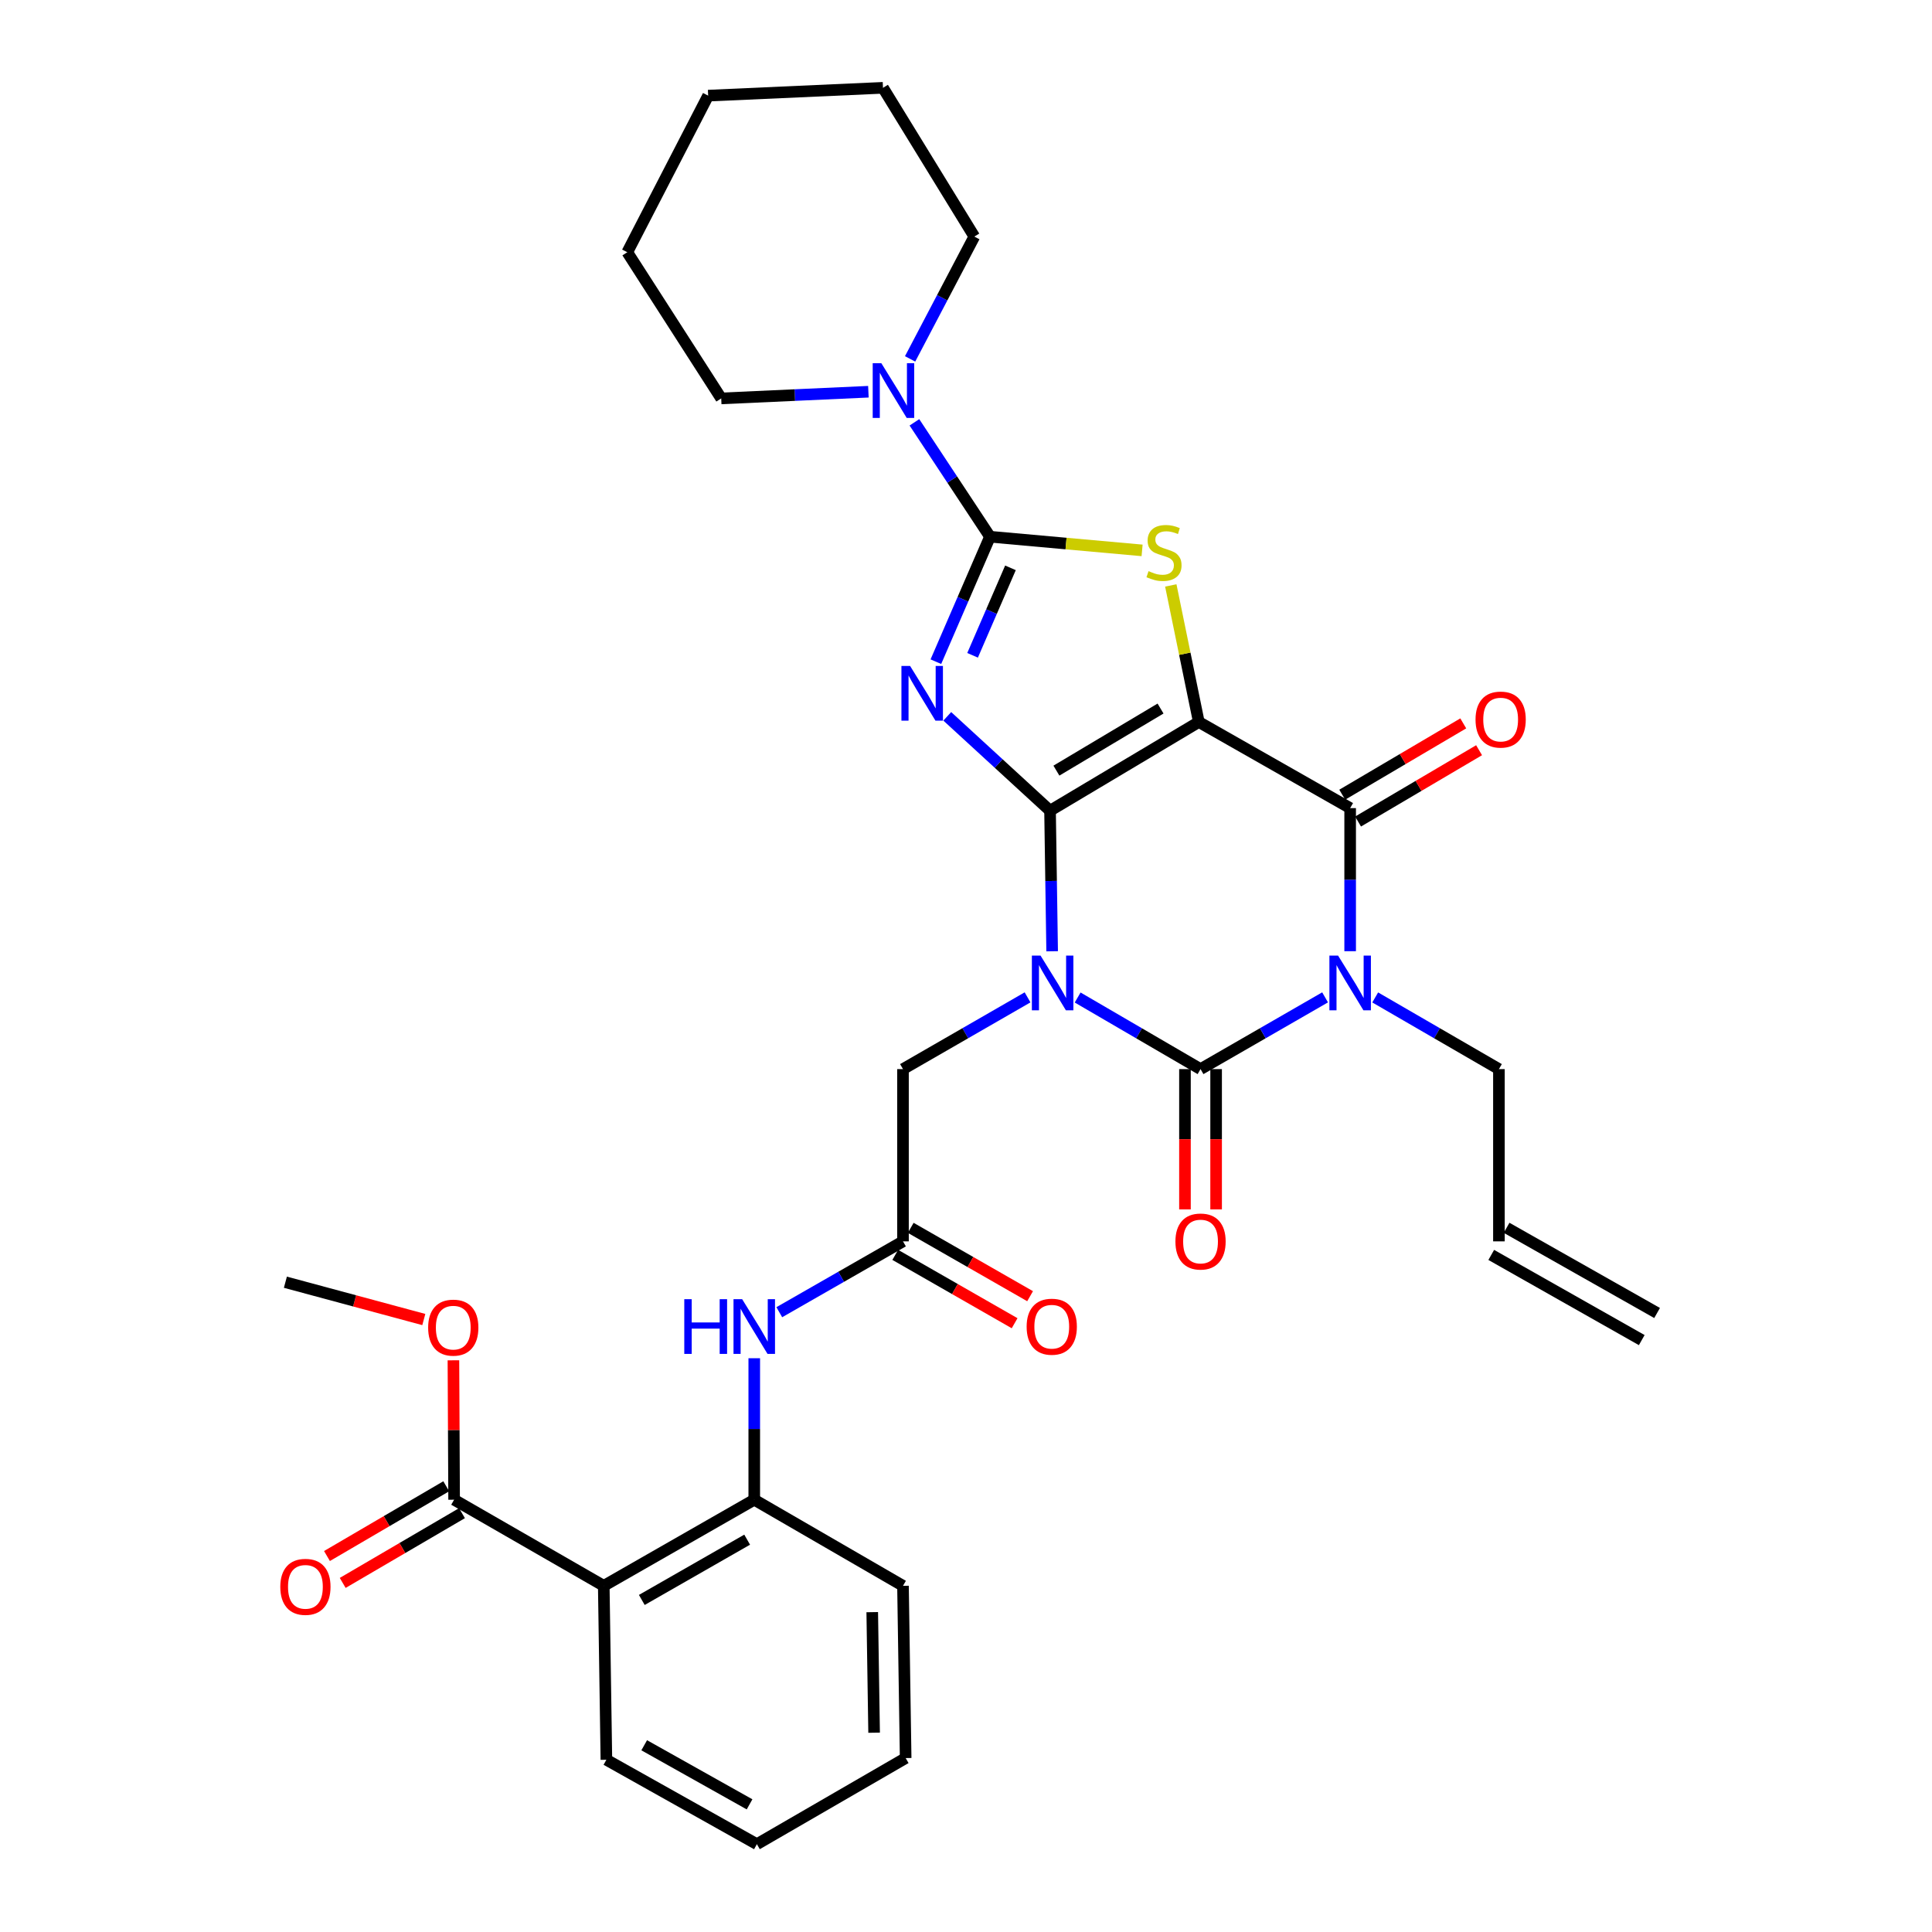 <?xml version='1.0' encoding='iso-8859-1'?>
<svg version='1.1' baseProfile='full'
              xmlns='http://www.w3.org/2000/svg'
                      xmlns:rdkit='http://www.rdkit.org/xml'
                      xmlns:xlink='http://www.w3.org/1999/xlink'
                  xml:space='preserve'
width='1000px' height='1000px' viewBox='0 0 1000 1000'>
<!-- END OF HEADER -->
<rect style='opacity:1.0;fill:#FFFFFF;stroke:none' width='1000' height='1000' x='0' y='0'> </rect>
<path class='bond-0' d='M 543.5,419.613 L 544.045,455.992' style='fill:none;fill-rule:evenodd;stroke:#000000;stroke-width:6px;stroke-linecap:butt;stroke-linejoin:miter;stroke-opacity:1' />
<path class='bond-0' d='M 544.045,455.992 L 544.59,492.372' style='fill:none;fill-rule:evenodd;stroke:#0000FF;stroke-width:6px;stroke-linecap:butt;stroke-linejoin:miter;stroke-opacity:1' />
<path class='bond-1' d='M 543.5,419.613 L 620.502,373.704' style='fill:none;fill-rule:evenodd;stroke:#000000;stroke-width:6px;stroke-linecap:butt;stroke-linejoin:miter;stroke-opacity:1' />
<path class='bond-1' d='M 546.794,398.877 L 600.694,366.741' style='fill:none;fill-rule:evenodd;stroke:#000000;stroke-width:6px;stroke-linecap:butt;stroke-linejoin:miter;stroke-opacity:1' />
<path class='bond-2' d='M 543.5,419.613 L 516.903,395.194' style='fill:none;fill-rule:evenodd;stroke:#000000;stroke-width:6px;stroke-linecap:butt;stroke-linejoin:miter;stroke-opacity:1' />
<path class='bond-2' d='M 516.903,395.194 L 490.306,370.775' style='fill:none;fill-rule:evenodd;stroke:#0000FF;stroke-width:6px;stroke-linecap:butt;stroke-linejoin:miter;stroke-opacity:1' />
<path class='bond-3' d='M 557.79,516.309 L 589.594,534.84' style='fill:none;fill-rule:evenodd;stroke:#0000FF;stroke-width:6px;stroke-linecap:butt;stroke-linejoin:miter;stroke-opacity:1' />
<path class='bond-3' d='M 589.594,534.84 L 621.397,553.371' style='fill:none;fill-rule:evenodd;stroke:#000000;stroke-width:6px;stroke-linecap:butt;stroke-linejoin:miter;stroke-opacity:1' />
<path class='bond-10' d='M 531.861,516.234 L 499.623,534.802' style='fill:none;fill-rule:evenodd;stroke:#0000FF;stroke-width:6px;stroke-linecap:butt;stroke-linejoin:miter;stroke-opacity:1' />
<path class='bond-10' d='M 499.623,534.802 L 467.386,553.371' style='fill:none;fill-rule:evenodd;stroke:#000000;stroke-width:6px;stroke-linecap:butt;stroke-linejoin:miter;stroke-opacity:1' />
<path class='bond-6' d='M 620.502,373.704 L 698.838,418.278' style='fill:none;fill-rule:evenodd;stroke:#000000;stroke-width:6px;stroke-linecap:butt;stroke-linejoin:miter;stroke-opacity:1' />
<path class='bond-7' d='M 620.502,373.704 L 613.251,338.362' style='fill:none;fill-rule:evenodd;stroke:#000000;stroke-width:6px;stroke-linecap:butt;stroke-linejoin:miter;stroke-opacity:1' />
<path class='bond-7' d='M 613.251,338.362 L 606,303.021' style='fill:none;fill-rule:evenodd;stroke:#CCCC00;stroke-width:6px;stroke-linecap:butt;stroke-linejoin:miter;stroke-opacity:1' />
<path class='bond-5' d='M 484.408,342.484 L 498.412,310.143' style='fill:none;fill-rule:evenodd;stroke:#0000FF;stroke-width:6px;stroke-linecap:butt;stroke-linejoin:miter;stroke-opacity:1' />
<path class='bond-5' d='M 498.412,310.143 L 512.417,277.802' style='fill:none;fill-rule:evenodd;stroke:#000000;stroke-width:6px;stroke-linecap:butt;stroke-linejoin:miter;stroke-opacity:1' />
<path class='bond-5' d='M 503.406,339.189 L 513.209,316.55' style='fill:none;fill-rule:evenodd;stroke:#0000FF;stroke-width:6px;stroke-linecap:butt;stroke-linejoin:miter;stroke-opacity:1' />
<path class='bond-5' d='M 513.209,316.55 L 523.012,293.911' style='fill:none;fill-rule:evenodd;stroke:#000000;stroke-width:6px;stroke-linecap:butt;stroke-linejoin:miter;stroke-opacity:1' />
<path class='bond-15' d='M 613.335,553.371 L 613.335,589.675' style='fill:none;fill-rule:evenodd;stroke:#000000;stroke-width:6px;stroke-linecap:butt;stroke-linejoin:miter;stroke-opacity:1' />
<path class='bond-15' d='M 613.335,589.675 L 613.335,625.979' style='fill:none;fill-rule:evenodd;stroke:#FF0000;stroke-width:6px;stroke-linecap:butt;stroke-linejoin:miter;stroke-opacity:1' />
<path class='bond-15' d='M 629.459,553.371 L 629.459,589.675' style='fill:none;fill-rule:evenodd;stroke:#000000;stroke-width:6px;stroke-linecap:butt;stroke-linejoin:miter;stroke-opacity:1' />
<path class='bond-15' d='M 629.459,589.675 L 629.459,625.979' style='fill:none;fill-rule:evenodd;stroke:#FF0000;stroke-width:6px;stroke-linecap:butt;stroke-linejoin:miter;stroke-opacity:1' />
<path class='bond-34' d='M 621.397,553.371 L 653.63,534.803' style='fill:none;fill-rule:evenodd;stroke:#000000;stroke-width:6px;stroke-linecap:butt;stroke-linejoin:miter;stroke-opacity:1' />
<path class='bond-34' d='M 653.63,534.803 L 685.863,516.235' style='fill:none;fill-rule:evenodd;stroke:#0000FF;stroke-width:6px;stroke-linecap:butt;stroke-linejoin:miter;stroke-opacity:1' />
<path class='bond-4' d='M 698.838,492.339 L 698.838,455.308' style='fill:none;fill-rule:evenodd;stroke:#0000FF;stroke-width:6px;stroke-linecap:butt;stroke-linejoin:miter;stroke-opacity:1' />
<path class='bond-4' d='M 698.838,455.308 L 698.838,418.278' style='fill:none;fill-rule:evenodd;stroke:#000000;stroke-width:6px;stroke-linecap:butt;stroke-linejoin:miter;stroke-opacity:1' />
<path class='bond-17' d='M 711.802,516.272 L 743.821,534.821' style='fill:none;fill-rule:evenodd;stroke:#0000FF;stroke-width:6px;stroke-linecap:butt;stroke-linejoin:miter;stroke-opacity:1' />
<path class='bond-17' d='M 743.821,534.821 L 775.839,553.371' style='fill:none;fill-rule:evenodd;stroke:#000000;stroke-width:6px;stroke-linecap:butt;stroke-linejoin:miter;stroke-opacity:1' />
<path class='bond-9' d='M 512.417,277.802 L 492.86,248.2' style='fill:none;fill-rule:evenodd;stroke:#000000;stroke-width:6px;stroke-linecap:butt;stroke-linejoin:miter;stroke-opacity:1' />
<path class='bond-9' d='M 492.86,248.2 L 473.303,218.597' style='fill:none;fill-rule:evenodd;stroke:#0000FF;stroke-width:6px;stroke-linecap:butt;stroke-linejoin:miter;stroke-opacity:1' />
<path class='bond-33' d='M 512.417,277.802 L 551.782,281.341' style='fill:none;fill-rule:evenodd;stroke:#000000;stroke-width:6px;stroke-linecap:butt;stroke-linejoin:miter;stroke-opacity:1' />
<path class='bond-33' d='M 551.782,281.341 L 591.147,284.88' style='fill:none;fill-rule:evenodd;stroke:#CCCC00;stroke-width:6px;stroke-linecap:butt;stroke-linejoin:miter;stroke-opacity:1' />
<path class='bond-16' d='M 702.931,425.224 L 734.249,406.766' style='fill:none;fill-rule:evenodd;stroke:#000000;stroke-width:6px;stroke-linecap:butt;stroke-linejoin:miter;stroke-opacity:1' />
<path class='bond-16' d='M 734.249,406.766 L 765.568,388.309' style='fill:none;fill-rule:evenodd;stroke:#FF0000;stroke-width:6px;stroke-linecap:butt;stroke-linejoin:miter;stroke-opacity:1' />
<path class='bond-16' d='M 694.744,411.332 L 726.063,392.875' style='fill:none;fill-rule:evenodd;stroke:#000000;stroke-width:6px;stroke-linecap:butt;stroke-linejoin:miter;stroke-opacity:1' />
<path class='bond-16' d='M 726.063,392.875 L 757.381,374.418' style='fill:none;fill-rule:evenodd;stroke:#FF0000;stroke-width:6px;stroke-linecap:butt;stroke-linejoin:miter;stroke-opacity:1' />
<path class='bond-8' d='M 312.506,820.823 L 390.403,776.249' style='fill:none;fill-rule:evenodd;stroke:#000000;stroke-width:6px;stroke-linecap:butt;stroke-linejoin:miter;stroke-opacity:1' />
<path class='bond-8' d='M 332.198,828.132 L 386.726,796.93' style='fill:none;fill-rule:evenodd;stroke:#000000;stroke-width:6px;stroke-linecap:butt;stroke-linejoin:miter;stroke-opacity:1' />
<path class='bond-12' d='M 312.506,820.823 L 235.048,776.249' style='fill:none;fill-rule:evenodd;stroke:#000000;stroke-width:6px;stroke-linecap:butt;stroke-linejoin:miter;stroke-opacity:1' />
<path class='bond-23' d='M 312.506,820.823 L 313.867,910.849' style='fill:none;fill-rule:evenodd;stroke:#000000;stroke-width:6px;stroke-linecap:butt;stroke-linejoin:miter;stroke-opacity:1' />
<path class='bond-24' d='M 449.479,202.76 L 411.391,204.49' style='fill:none;fill-rule:evenodd;stroke:#0000FF;stroke-width:6px;stroke-linecap:butt;stroke-linejoin:miter;stroke-opacity:1' />
<path class='bond-24' d='M 411.391,204.49 L 373.302,206.22' style='fill:none;fill-rule:evenodd;stroke:#000000;stroke-width:6px;stroke-linecap:butt;stroke-linejoin:miter;stroke-opacity:1' />
<path class='bond-25' d='M 471.068,185.76 L 487.689,154.108' style='fill:none;fill-rule:evenodd;stroke:#0000FF;stroke-width:6px;stroke-linecap:butt;stroke-linejoin:miter;stroke-opacity:1' />
<path class='bond-25' d='M 487.689,154.108 L 504.31,122.456' style='fill:none;fill-rule:evenodd;stroke:#000000;stroke-width:6px;stroke-linecap:butt;stroke-linejoin:miter;stroke-opacity:1' />
<path class='bond-13' d='M 467.386,553.371 L 467.386,642.527' style='fill:none;fill-rule:evenodd;stroke:#000000;stroke-width:6px;stroke-linecap:butt;stroke-linejoin:miter;stroke-opacity:1' />
<path class='bond-11' d='M 390.403,776.249 L 390.403,739.634' style='fill:none;fill-rule:evenodd;stroke:#000000;stroke-width:6px;stroke-linecap:butt;stroke-linejoin:miter;stroke-opacity:1' />
<path class='bond-11' d='M 390.403,739.634 L 390.403,703.019' style='fill:none;fill-rule:evenodd;stroke:#0000FF;stroke-width:6px;stroke-linecap:butt;stroke-linejoin:miter;stroke-opacity:1' />
<path class='bond-26' d='M 390.403,776.249 L 467.386,820.823' style='fill:none;fill-rule:evenodd;stroke:#000000;stroke-width:6px;stroke-linecap:butt;stroke-linejoin:miter;stroke-opacity:1' />
<path class='bond-18' d='M 230.978,769.29 L 200.109,787.343' style='fill:none;fill-rule:evenodd;stroke:#000000;stroke-width:6px;stroke-linecap:butt;stroke-linejoin:miter;stroke-opacity:1' />
<path class='bond-18' d='M 200.109,787.343 L 169.241,805.397' style='fill:none;fill-rule:evenodd;stroke:#FF0000;stroke-width:6px;stroke-linecap:butt;stroke-linejoin:miter;stroke-opacity:1' />
<path class='bond-18' d='M 239.118,783.209 L 208.25,801.262' style='fill:none;fill-rule:evenodd;stroke:#000000;stroke-width:6px;stroke-linecap:butt;stroke-linejoin:miter;stroke-opacity:1' />
<path class='bond-18' d='M 208.25,801.262 L 177.381,819.315' style='fill:none;fill-rule:evenodd;stroke:#FF0000;stroke-width:6px;stroke-linecap:butt;stroke-linejoin:miter;stroke-opacity:1' />
<path class='bond-22' d='M 235.048,776.249 L 234.87,740.17' style='fill:none;fill-rule:evenodd;stroke:#000000;stroke-width:6px;stroke-linecap:butt;stroke-linejoin:miter;stroke-opacity:1' />
<path class='bond-22' d='M 234.87,740.17 L 234.692,704.09' style='fill:none;fill-rule:evenodd;stroke:#FF0000;stroke-width:6px;stroke-linecap:butt;stroke-linejoin:miter;stroke-opacity:1' />
<path class='bond-14' d='M 467.386,642.527 L 435.373,660.862' style='fill:none;fill-rule:evenodd;stroke:#000000;stroke-width:6px;stroke-linecap:butt;stroke-linejoin:miter;stroke-opacity:1' />
<path class='bond-14' d='M 435.373,660.862 L 403.361,679.196' style='fill:none;fill-rule:evenodd;stroke:#0000FF;stroke-width:6px;stroke-linecap:butt;stroke-linejoin:miter;stroke-opacity:1' />
<path class='bond-19' d='M 463.38,649.524 L 494.272,667.212' style='fill:none;fill-rule:evenodd;stroke:#000000;stroke-width:6px;stroke-linecap:butt;stroke-linejoin:miter;stroke-opacity:1' />
<path class='bond-19' d='M 494.272,667.212 L 525.163,684.9' style='fill:none;fill-rule:evenodd;stroke:#FF0000;stroke-width:6px;stroke-linecap:butt;stroke-linejoin:miter;stroke-opacity:1' />
<path class='bond-19' d='M 471.392,635.531 L 502.284,653.219' style='fill:none;fill-rule:evenodd;stroke:#000000;stroke-width:6px;stroke-linecap:butt;stroke-linejoin:miter;stroke-opacity:1' />
<path class='bond-19' d='M 502.284,653.219 L 533.175,670.908' style='fill:none;fill-rule:evenodd;stroke:#FF0000;stroke-width:6px;stroke-linecap:butt;stroke-linejoin:miter;stroke-opacity:1' />
<path class='bond-20' d='M 775.839,553.371 L 775.839,642.527' style='fill:none;fill-rule:evenodd;stroke:#000000;stroke-width:6px;stroke-linecap:butt;stroke-linejoin:miter;stroke-opacity:1' />
<path class='bond-21' d='M 771.868,649.544 L 849.765,693.634' style='fill:none;fill-rule:evenodd;stroke:#000000;stroke-width:6px;stroke-linecap:butt;stroke-linejoin:miter;stroke-opacity:1' />
<path class='bond-21' d='M 779.81,635.511 L 857.707,679.602' style='fill:none;fill-rule:evenodd;stroke:#000000;stroke-width:6px;stroke-linecap:butt;stroke-linejoin:miter;stroke-opacity:1' />
<path class='bond-27' d='M 219.359,682.989 L 183.539,673.328' style='fill:none;fill-rule:evenodd;stroke:#FF0000;stroke-width:6px;stroke-linecap:butt;stroke-linejoin:miter;stroke-opacity:1' />
<path class='bond-27' d='M 183.539,673.328 L 147.718,663.668' style='fill:none;fill-rule:evenodd;stroke:#000000;stroke-width:6px;stroke-linecap:butt;stroke-linejoin:miter;stroke-opacity:1' />
<path class='bond-28' d='M 313.867,910.849 L 391.764,954.545' style='fill:none;fill-rule:evenodd;stroke:#000000;stroke-width:6px;stroke-linecap:butt;stroke-linejoin:miter;stroke-opacity:1' />
<path class='bond-28' d='M 333.44,903.341 L 387.968,933.928' style='fill:none;fill-rule:evenodd;stroke:#000000;stroke-width:6px;stroke-linecap:butt;stroke-linejoin:miter;stroke-opacity:1' />
<path class='bond-29' d='M 373.302,206.22 L 324.679,130.554' style='fill:none;fill-rule:evenodd;stroke:#000000;stroke-width:6px;stroke-linecap:butt;stroke-linejoin:miter;stroke-opacity:1' />
<path class='bond-30' d='M 504.31,122.456 L 457.031,45.455' style='fill:none;fill-rule:evenodd;stroke:#000000;stroke-width:6px;stroke-linecap:butt;stroke-linejoin:miter;stroke-opacity:1' />
<path class='bond-31' d='M 467.386,820.823 L 468.766,909.971' style='fill:none;fill-rule:evenodd;stroke:#000000;stroke-width:6px;stroke-linecap:butt;stroke-linejoin:miter;stroke-opacity:1' />
<path class='bond-31' d='M 451.471,834.445 L 452.437,896.849' style='fill:none;fill-rule:evenodd;stroke:#000000;stroke-width:6px;stroke-linecap:butt;stroke-linejoin:miter;stroke-opacity:1' />
<path class='bond-36' d='M 391.764,954.545 L 468.766,909.971' style='fill:none;fill-rule:evenodd;stroke:#000000;stroke-width:6px;stroke-linecap:butt;stroke-linejoin:miter;stroke-opacity:1' />
<path class='bond-32' d='M 324.679,130.554 L 366.539,49.504' style='fill:none;fill-rule:evenodd;stroke:#000000;stroke-width:6px;stroke-linecap:butt;stroke-linejoin:miter;stroke-opacity:1' />
<path class='bond-35' d='M 457.031,45.455 L 366.539,49.504' style='fill:none;fill-rule:evenodd;stroke:#000000;stroke-width:6px;stroke-linecap:butt;stroke-linejoin:miter;stroke-opacity:1' />
<path  class='atom-1' d='M 538.575 494.601
L 547.855 509.601
Q 548.775 511.081, 550.255 513.761
Q 551.735 516.441, 551.815 516.601
L 551.815 494.601
L 555.575 494.601
L 555.575 522.921
L 551.695 522.921
L 541.735 506.521
Q 540.575 504.601, 539.335 502.401
Q 538.135 500.201, 537.775 499.521
L 537.775 522.921
L 534.095 522.921
L 534.095 494.601
L 538.575 494.601
' fill='#0000FF'/>
<path  class='atom-3' d='M 471.06 344.692
L 480.34 359.692
Q 481.26 361.172, 482.74 363.852
Q 484.22 366.532, 484.3 366.692
L 484.3 344.692
L 488.06 344.692
L 488.06 373.012
L 484.18 373.012
L 474.22 356.612
Q 473.06 354.692, 471.82 352.492
Q 470.62 350.292, 470.26 349.612
L 470.26 373.012
L 466.58 373.012
L 466.58 344.692
L 471.06 344.692
' fill='#0000FF'/>
<path  class='atom-5' d='M 692.578 494.601
L 701.858 509.601
Q 702.778 511.081, 704.258 513.761
Q 705.738 516.441, 705.818 516.601
L 705.818 494.601
L 709.578 494.601
L 709.578 522.921
L 705.698 522.921
L 695.738 506.521
Q 694.578 504.601, 693.338 502.401
Q 692.138 500.201, 691.778 499.521
L 691.778 522.921
L 688.098 522.921
L 688.098 494.601
L 692.578 494.601
' fill='#0000FF'/>
<path  class='atom-8' d='M 594.488 295.62
Q 594.808 295.74, 596.128 296.3
Q 597.448 296.86, 598.888 297.22
Q 600.368 297.54, 601.808 297.54
Q 604.488 297.54, 606.048 296.26
Q 607.608 294.94, 607.608 292.66
Q 607.608 291.1, 606.808 290.14
Q 606.048 289.18, 604.848 288.66
Q 603.648 288.14, 601.648 287.54
Q 599.128 286.78, 597.608 286.06
Q 596.128 285.34, 595.048 283.82
Q 594.008 282.3, 594.008 279.74
Q 594.008 276.18, 596.408 273.98
Q 598.848 271.78, 603.648 271.78
Q 606.928 271.78, 610.648 273.34
L 609.728 276.42
Q 606.328 275.02, 603.768 275.02
Q 601.008 275.02, 599.488 276.18
Q 597.968 277.3, 598.008 279.26
Q 598.008 280.78, 598.768 281.7
Q 599.568 282.62, 600.688 283.14
Q 601.848 283.66, 603.768 284.26
Q 606.328 285.06, 607.848 285.86
Q 609.368 286.66, 610.448 288.3
Q 611.568 289.9, 611.568 292.66
Q 611.568 296.58, 608.928 298.7
Q 606.328 300.78, 601.968 300.78
Q 599.448 300.78, 597.528 300.22
Q 595.648 299.7, 593.408 298.78
L 594.488 295.62
' fill='#CCCC00'/>
<path  class='atom-10' d='M 456.19 188.011
L 465.47 203.011
Q 466.39 204.491, 467.87 207.171
Q 469.35 209.851, 469.43 210.011
L 469.43 188.011
L 473.19 188.011
L 473.19 216.331
L 469.31 216.331
L 459.35 199.931
Q 458.19 198.011, 456.95 195.811
Q 455.75 193.611, 455.39 192.931
L 455.39 216.331
L 451.71 216.331
L 451.71 188.011
L 456.19 188.011
' fill='#0000FF'/>
<path  class='atom-15' d='M 354.183 672.458
L 358.023 672.458
L 358.023 684.498
L 372.503 684.498
L 372.503 672.458
L 376.343 672.458
L 376.343 700.778
L 372.503 700.778
L 372.503 687.698
L 358.023 687.698
L 358.023 700.778
L 354.183 700.778
L 354.183 672.458
' fill='#0000FF'/>
<path  class='atom-15' d='M 384.143 672.458
L 393.423 687.458
Q 394.343 688.938, 395.823 691.618
Q 397.303 694.298, 397.383 694.458
L 397.383 672.458
L 401.143 672.458
L 401.143 700.778
L 397.263 700.778
L 387.303 684.378
Q 386.143 682.458, 384.903 680.258
Q 383.703 678.058, 383.343 677.378
L 383.343 700.778
L 379.663 700.778
L 379.663 672.458
L 384.143 672.458
' fill='#0000FF'/>
<path  class='atom-16' d='M 608.397 642.607
Q 608.397 635.807, 611.757 632.007
Q 615.117 628.207, 621.397 628.207
Q 627.677 628.207, 631.037 632.007
Q 634.397 635.807, 634.397 642.607
Q 634.397 649.487, 630.997 653.407
Q 627.597 657.287, 621.397 657.287
Q 615.157 657.287, 611.757 653.407
Q 608.397 649.527, 608.397 642.607
M 621.397 654.087
Q 625.717 654.087, 628.037 651.207
Q 630.397 648.287, 630.397 642.607
Q 630.397 637.047, 628.037 634.247
Q 625.717 631.407, 621.397 631.407
Q 617.077 631.407, 614.717 634.207
Q 612.397 637.007, 612.397 642.607
Q 612.397 648.327, 614.717 651.207
Q 617.077 654.087, 621.397 654.087
' fill='#FF0000'/>
<path  class='atom-17' d='M 763.735 372.449
Q 763.735 365.649, 767.095 361.849
Q 770.455 358.049, 776.735 358.049
Q 783.015 358.049, 786.375 361.849
Q 789.735 365.649, 789.735 372.449
Q 789.735 379.329, 786.335 383.249
Q 782.935 387.129, 776.735 387.129
Q 770.495 387.129, 767.095 383.249
Q 763.735 379.369, 763.735 372.449
M 776.735 383.929
Q 781.055 383.929, 783.375 381.049
Q 785.735 378.129, 785.735 372.449
Q 785.735 366.889, 783.375 364.089
Q 781.055 361.249, 776.735 361.249
Q 772.415 361.249, 770.055 364.049
Q 767.735 366.849, 767.735 372.449
Q 767.735 378.169, 770.055 381.049
Q 772.415 383.929, 776.735 383.929
' fill='#FF0000'/>
<path  class='atom-19' d='M 145.082 821.342
Q 145.082 814.542, 148.442 810.742
Q 151.802 806.942, 158.082 806.942
Q 164.362 806.942, 167.722 810.742
Q 171.082 814.542, 171.082 821.342
Q 171.082 828.222, 167.682 832.142
Q 164.282 836.022, 158.082 836.022
Q 151.842 836.022, 148.442 832.142
Q 145.082 828.262, 145.082 821.342
M 158.082 832.822
Q 162.402 832.822, 164.722 829.942
Q 167.082 827.022, 167.082 821.342
Q 167.082 815.782, 164.722 812.982
Q 162.402 810.142, 158.082 810.142
Q 153.762 810.142, 151.402 812.942
Q 149.082 815.742, 149.082 821.342
Q 149.082 827.062, 151.402 829.942
Q 153.762 832.822, 158.082 832.822
' fill='#FF0000'/>
<path  class='atom-20' d='M 531.387 686.698
Q 531.387 679.898, 534.747 676.098
Q 538.107 672.298, 544.387 672.298
Q 550.667 672.298, 554.027 676.098
Q 557.387 679.898, 557.387 686.698
Q 557.387 693.578, 553.987 697.498
Q 550.587 701.378, 544.387 701.378
Q 538.147 701.378, 534.747 697.498
Q 531.387 693.618, 531.387 686.698
M 544.387 698.178
Q 548.707 698.178, 551.027 695.298
Q 553.387 692.378, 553.387 686.698
Q 553.387 681.138, 551.027 678.338
Q 548.707 675.498, 544.387 675.498
Q 540.067 675.498, 537.707 678.298
Q 535.387 681.098, 535.387 686.698
Q 535.387 692.418, 537.707 695.298
Q 540.067 698.178, 544.387 698.178
' fill='#FF0000'/>
<path  class='atom-23' d='M 221.609 687.181
Q 221.609 680.381, 224.969 676.581
Q 228.329 672.781, 234.609 672.781
Q 240.889 672.781, 244.249 676.581
Q 247.609 680.381, 247.609 687.181
Q 247.609 694.061, 244.209 697.981
Q 240.809 701.861, 234.609 701.861
Q 228.369 701.861, 224.969 697.981
Q 221.609 694.101, 221.609 687.181
M 234.609 698.661
Q 238.929 698.661, 241.249 695.781
Q 243.609 692.861, 243.609 687.181
Q 243.609 681.621, 241.249 678.821
Q 238.929 675.981, 234.609 675.981
Q 230.289 675.981, 227.929 678.781
Q 225.609 681.581, 225.609 687.181
Q 225.609 692.901, 227.929 695.781
Q 230.289 698.661, 234.609 698.661
' fill='#FF0000'/>
</svg>
